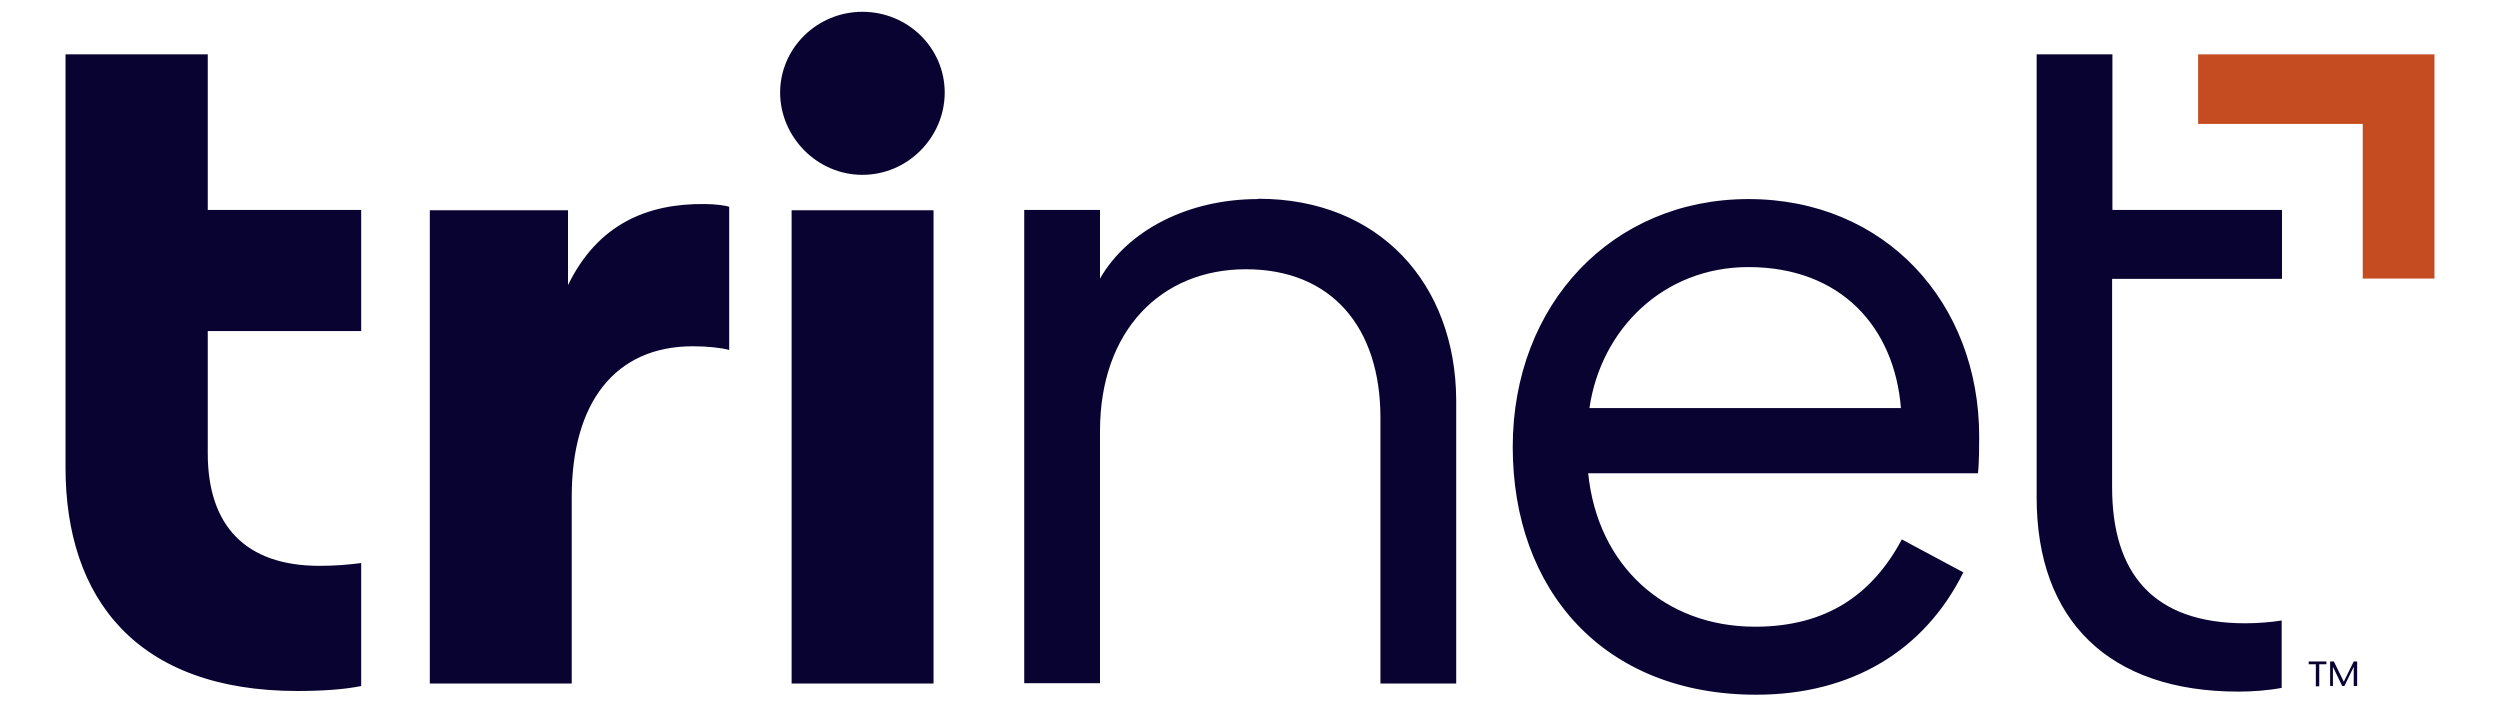 <?xml version="1.0" encoding="UTF-8"?>
<svg id="Layer_1" data-name="Layer 1" xmlns="http://www.w3.org/2000/svg" viewBox="0 0 80.5 22.75">
  <defs>
    <style>
      .cls-1 {
        fill: #c54c21;
      }

      .cls-2 {
        fill: #090332;
      }
    </style>
  </defs>
  <g id="specctr">
    <g id="Dimensions">
      <g>
        <path class="cls-2" d="M25.49,6.77h4.57v15.24h-4.57V6.77ZM27.77.38c-1.47,0-2.65,1.18-2.65,2.6s1.18,2.65,2.65,2.65,2.65-1.22,2.65-2.65-1.18-2.6-2.65-2.6ZM18.29,9.19v-2.42h-4.45v15.24h4.57v-6.02c0-3.02,1.39-4.84,3.9-4.84.46,0,.94.05,1.17.12v-4.61c-.09-.04-.46-.09-.79-.09-1.84-.02-3.44.64-4.4,2.61h0ZM6.68,1.75H2.11v13.31c0,4.2,2.28,7.19,7.47,7.19.79,0,1.52-.05,2.05-.16v-3.96c-.39.05-.83.09-1.34.09-2.4,0-3.6-1.31-3.6-3.62v-3.94h4.94v-3.9h-4.94V1.75ZM73.48,8.97v-2.21h-5.46V1.75h-2.44v14.27c0,3.94,2.31,6.25,6.5,6.25.46,0,.97-.04,1.39-.12v-2.17c-.3.05-.76.09-1.17.09-2.98,0-4.29-1.62-4.29-4.38v-6.71h5.46ZM40.51,6.41c-2.26,0-4.2,1.01-5.09,2.56v-2.21h-2.44v15.24h2.44v-8.12c0-3.23,1.96-5.21,4.7-5.21s4.33,1.85,4.33,4.78v8.56h2.44v-9.13c-.02-3.74-2.47-6.48-6.37-6.48h0ZM63.73,14.06c0,.21,0,.85-.04,1.18h-12.55c.3,2.98,2.47,4.94,5.37,4.94,2.31,0,3.78-1.04,4.73-2.81l1.98,1.06c-1.25,2.52-3.6,3.94-6.67,3.94-4.94,0-7.84-3.39-7.84-7.98s3.2-7.98,7.59-7.98,7.43,3.32,7.43,7.65h0ZM61.21,13.14c-.21-2.61-1.94-4.54-4.91-4.54-2.74,0-4.75,2-5.12,4.54h10.03Z"/>
        <polygon class="cls-1" points="70.78 1.75 70.78 3.99 76.08 3.99 76.08 8.97 78.39 8.97 78.39 1.75 70.78 1.75"/>
        <path class="cls-2" d="M74.34,21.3h.57v.09h-.23v.71h-.11v-.71h-.23v-.09h0ZM75.9,21.3v.79h-.11v-.62l-.3.62h-.07l-.3-.62v.62h-.09v-.79h.12l.32.65.32-.65h.11Z"/>
      </g>
    </g>
  </g>
</svg>